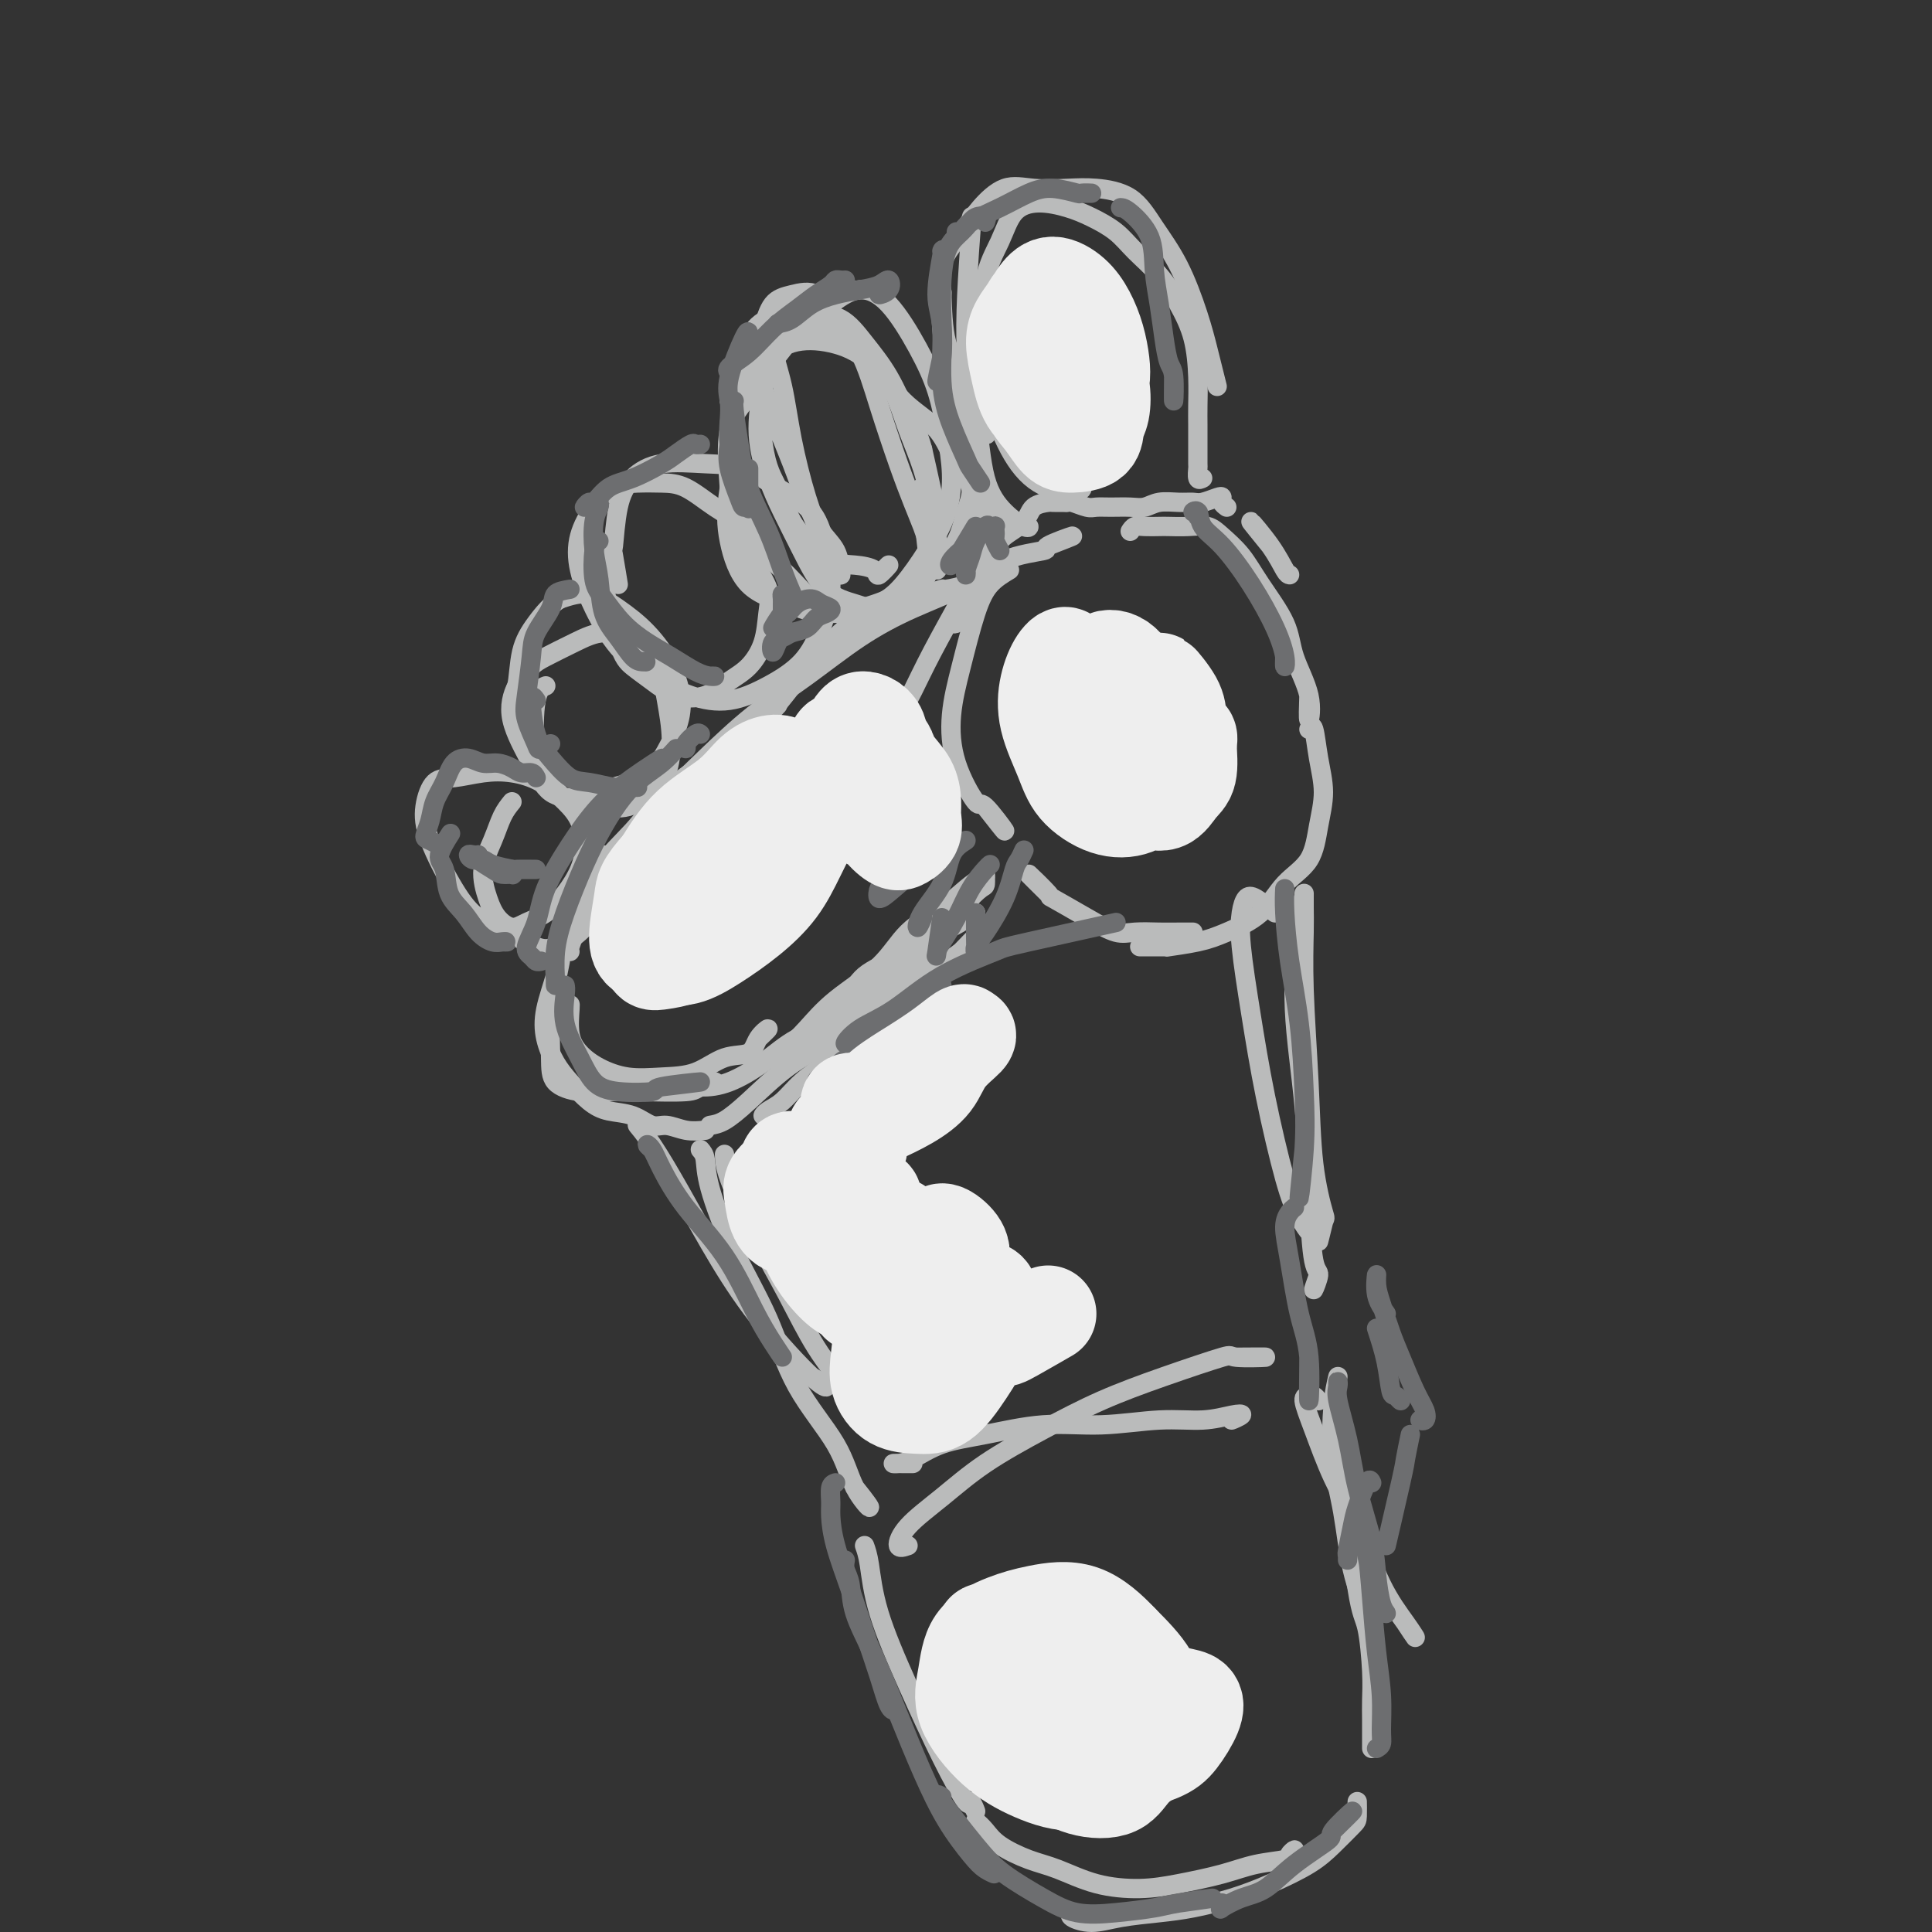 <svg viewBox='0 0 400 400' version='1.1' xmlns='http://www.w3.org/2000/svg' xmlns:xlink='http://www.w3.org/1999/xlink'><rect x="0" y="0" width="400" height="400" fill="#333333" stroke="none"/><g fill='none' stroke='rgb(186,187,187)' stroke-width='4' stroke-linecap='round' stroke-linejoin='round'><path d='M118,197c-0.103,-0.145 -0.206,-0.290 0,-1c0.206,-0.710 0.720,-1.984 1,-3c0.280,-1.016 0.327,-1.775 1,-4c0.673,-2.225 1.974,-5.917 4,-9c2.026,-3.083 4.777,-5.557 7,-8c2.223,-2.443 3.919,-4.853 6,-7c2.081,-2.147 4.547,-4.029 6,-5c1.453,-0.971 1.891,-1.031 3,-2c1.109,-0.969 2.888,-2.848 3,-3c0.112,-0.152 -1.444,1.424 -3,3'/><path d='M121,189c-0.346,0.096 -0.693,0.191 -1,0c-0.307,-0.191 -0.575,-0.669 0,-2c0.575,-1.331 1.993,-3.515 4,-6c2.007,-2.485 4.601,-5.270 7,-8c2.399,-2.730 4.601,-5.404 7,-8c2.399,-2.596 4.993,-5.113 8,-8c3.007,-2.887 6.427,-6.143 10,-9c3.573,-2.857 7.297,-5.315 11,-8c3.703,-2.685 7.383,-5.599 11,-8c3.617,-2.401 7.170,-4.291 11,-6c3.830,-1.709 7.938,-3.237 11,-5c3.062,-1.763 5.077,-3.760 8,-5c2.923,-1.240 6.752,-1.724 8,-2c1.248,-0.276 -0.087,-0.343 1,-1c1.087,-0.657 4.596,-1.902 5,-2c0.404,-0.098 -2.298,0.951 -5,2'/><path d='M234,110c0.278,-0.422 0.555,-0.845 1,-1c0.445,-0.155 1.057,-0.043 2,0c0.943,0.043 2.219,0.016 3,0c0.781,-0.016 1.069,-0.022 2,0c0.931,0.022 2.505,0.071 4,0c1.495,-0.071 2.912,-0.261 4,0c1.088,0.261 1.847,0.972 3,2c1.153,1.028 2.698,2.373 4,4c1.302,1.627 2.359,3.537 4,6c1.641,2.463 3.865,5.481 5,8c1.135,2.519 1.180,4.541 2,7c0.820,2.459 2.413,5.354 3,8c0.587,2.646 0.168,5.042 0,5c-0.168,-0.042 -0.084,-2.521 0,-5'/><path d='M271,151c0.346,-0.511 0.692,-1.022 1,0c0.308,1.022 0.579,3.576 1,6c0.421,2.424 0.993,4.717 1,7c0.007,2.283 -0.552,4.555 -1,7c-0.448,2.445 -0.784,5.064 -2,7c-1.216,1.936 -3.312,3.188 -5,5c-1.688,1.812 -2.968,4.184 -5,6c-2.032,1.816 -4.815,3.075 -7,4c-2.185,0.925 -3.770,1.516 -6,2c-2.230,0.484 -5.103,0.862 -6,1c-0.897,0.138 0.182,0.037 -1,0c-1.182,-0.037 -4.623,-0.011 -5,0c-0.377,0.011 2.312,0.005 5,0'/><path d='M247,193c-0.943,-0.004 -1.886,-0.008 -3,0c-1.114,0.008 -2.398,0.029 -4,0c-1.602,-0.029 -3.521,-0.108 -5,0c-1.479,0.108 -2.519,0.404 -4,0c-1.481,-0.404 -3.402,-1.506 -6,-3c-2.598,-1.494 -5.872,-3.380 -7,-4c-1.128,-0.620 -0.112,0.025 -1,-1c-0.888,-1.025 -3.682,-3.722 -4,-4c-0.318,-0.278 1.841,1.861 4,4'/><path d='M209,118c-1.426,0.858 -2.851,1.716 -4,3c-1.149,1.284 -2.020,2.994 -3,6c-0.980,3.006 -2.067,7.307 -3,11c-0.933,3.693 -1.710,6.777 -2,10c-0.290,3.223 -0.091,6.585 1,10c1.091,3.415 3.076,6.885 4,8c0.924,1.115 0.787,-0.123 2,1c1.213,1.123 3.775,4.607 4,5c0.225,0.393 -1.888,-2.303 -4,-5'/><path d='M118,208c0.038,-0.042 0.076,-0.085 0,1c-0.076,1.085 -0.266,3.296 0,5c0.266,1.704 0.989,2.901 2,4c1.011,1.099 2.309,2.102 4,3c1.691,0.898 3.773,1.693 6,2c2.227,0.307 4.598,0.126 7,0c2.402,-0.126 4.835,-0.197 7,-1c2.165,-0.803 4.064,-2.340 6,-3c1.936,-0.660 3.911,-0.445 5,-1c1.089,-0.555 1.293,-1.880 2,-3c0.707,-1.120 1.916,-2.034 2,-2c0.084,0.034 -0.958,1.017 -2,2'/><path d='M142,223c-0.739,0.302 -1.478,0.604 -1,1c0.478,0.396 2.174,0.885 4,1c1.826,0.115 3.782,-0.143 6,-1c2.218,-0.857 4.698,-2.314 7,-4c2.302,-1.686 4.424,-3.602 7,-5c2.576,-1.398 5.604,-2.279 8,-4c2.396,-1.721 4.159,-4.284 6,-6c1.841,-1.716 3.761,-2.587 5,-4c1.239,-1.413 1.796,-3.368 2,-4c0.204,-0.632 0.055,0.061 0,0c-0.055,-0.061 -0.016,-0.874 0,-1c0.016,-0.126 0.008,0.437 0,1'/><path d='M163,218c-0.446,0.029 -0.893,0.058 -1,0c-0.107,-0.058 0.124,-0.202 1,-1c0.876,-0.798 2.397,-2.250 4,-4c1.603,-1.750 3.289,-3.799 6,-6c2.711,-2.201 6.446,-4.556 9,-7c2.554,-2.444 3.928,-4.979 6,-7c2.072,-2.021 4.842,-3.528 7,-5c2.158,-1.472 3.703,-2.909 5,-4c1.297,-1.091 2.346,-1.836 3,-2c0.654,-0.164 0.911,0.252 1,0c0.089,-0.252 0.008,-1.172 0,-1c-0.008,0.172 0.056,1.437 0,2c-0.056,0.563 -0.232,0.424 -1,1c-0.768,0.576 -2.127,1.867 -3,3c-0.873,1.133 -1.259,2.108 -2,3c-0.741,0.892 -1.835,1.700 -3,3c-1.165,1.300 -2.400,3.092 -4,5c-1.600,1.908 -3.565,3.930 -5,6c-1.435,2.070 -2.341,4.186 -4,6c-1.659,1.814 -4.073,3.326 -6,5c-1.927,1.674 -3.368,3.511 -5,5c-1.632,1.489 -3.454,2.631 -5,4c-1.546,1.369 -2.817,2.965 -4,4c-1.183,1.035 -2.280,1.509 -3,2c-0.720,0.491 -1.063,0.997 -1,1c0.063,0.003 0.531,-0.499 1,-1'/><path d='M146,234c-1.305,0.128 -2.610,0.256 -4,0c-1.390,-0.256 -2.864,-0.896 -4,-1c-1.136,-0.104 -1.935,0.328 -3,0c-1.065,-0.328 -2.396,-1.416 -4,-2c-1.604,-0.584 -3.480,-0.665 -5,-1c-1.520,-0.335 -2.682,-0.926 -4,-2c-1.318,-1.074 -2.791,-2.632 -4,-4c-1.209,-1.368 -2.153,-2.545 -3,-4c-0.847,-1.455 -1.595,-3.189 -2,-5c-0.405,-1.811 -0.465,-3.698 0,-6c0.465,-2.302 1.454,-5.019 2,-7c0.546,-1.981 0.647,-3.226 1,-4c0.353,-0.774 0.958,-1.078 1,-1c0.042,0.078 -0.479,0.539 -1,1'/><path d='M116,199c-0.309,1.527 -0.619,3.054 -1,5c-0.381,1.946 -0.834,4.311 -1,7c-0.166,2.689 -0.044,5.701 0,8c0.044,2.299 0.012,3.885 1,5c0.988,1.115 2.997,1.760 5,2c2.003,0.240 4.000,0.074 6,0c2.000,-0.074 4.003,-0.056 7,0c2.997,0.056 6.989,0.149 9,0c2.011,-0.149 2.041,-0.540 3,-1c0.959,-0.460 2.845,-0.989 3,-1c0.155,-0.011 -1.423,0.494 -3,1'/><path d='M147,233c0.889,-0.148 1.778,-0.297 3,-1c1.222,-0.703 2.778,-1.961 5,-4c2.222,-2.039 5.112,-4.859 8,-7c2.888,-2.141 5.775,-3.603 9,-6c3.225,-2.397 6.790,-5.731 10,-8c3.210,-2.269 6.067,-3.474 9,-5c2.933,-1.526 5.944,-3.372 8,-5c2.056,-1.628 3.159,-3.036 3,-3c-0.159,0.036 -1.579,1.518 -3,3'/><path d='M176,208c-0.485,-0.409 -0.970,-0.818 -1,-1c-0.030,-0.182 0.396,-0.136 1,-1c0.604,-0.864 1.385,-2.637 3,-4c1.615,-1.363 4.063,-2.315 7,-4c2.938,-1.685 6.365,-4.101 8,-5c1.635,-0.899 1.479,-0.280 3,-1c1.521,-0.720 4.720,-2.777 5,-3c0.280,-0.223 -2.360,1.389 -5,3'/><path d='M254,105c-0.432,-0.318 -0.863,-0.635 -1,-1c-0.137,-0.365 0.022,-0.777 0,-1c-0.022,-0.223 -0.225,-0.257 -1,0c-0.775,0.257 -2.122,0.805 -3,1c-0.878,0.195 -1.287,0.038 -2,0c-0.713,-0.038 -1.730,0.042 -3,0c-1.270,-0.042 -2.791,-0.208 -4,0c-1.209,0.208 -2.104,0.789 -3,1c-0.896,0.211 -1.791,0.053 -3,0c-1.209,-0.053 -2.730,-0.000 -4,0c-1.270,0.000 -2.290,-0.053 -3,0c-0.710,0.053 -1.112,0.210 -2,0c-0.888,-0.210 -2.263,-0.789 -3,-1c-0.737,-0.211 -0.835,-0.055 -1,0c-0.165,0.055 -0.398,0.010 -1,0c-0.602,-0.010 -1.572,0.017 -2,0c-0.428,-0.017 -0.313,-0.078 -1,0c-0.687,0.078 -2.175,0.294 -3,1c-0.825,0.706 -0.988,1.903 -2,3c-1.012,1.097 -2.872,2.096 -4,3c-1.128,0.904 -1.524,1.713 -2,3c-0.476,1.287 -1.031,3.052 -2,4c-0.969,0.948 -2.352,1.081 -3,2c-0.648,0.919 -0.562,2.625 -1,4c-0.438,1.375 -1.399,2.418 -2,3c-0.601,0.582 -0.840,0.701 -1,1c-0.160,0.299 -0.239,0.776 0,1c0.239,0.224 0.796,0.194 1,0c0.204,-0.194 0.055,-0.552 0,-1c-0.055,-0.448 -0.016,-0.985 0,-1c0.016,-0.015 0.008,0.493 0,1'/><path d='M202,118c0.354,0.232 0.707,0.465 1,0c0.293,-0.465 0.525,-1.627 1,-3c0.475,-1.373 1.194,-2.958 2,-4c0.806,-1.042 1.700,-1.540 2,-2c0.300,-0.460 0.008,-0.880 0,-1c-0.008,-0.120 0.270,0.061 0,1c-0.270,0.939 -1.087,2.635 -2,4c-0.913,1.365 -1.923,2.400 -3,4c-1.077,1.600 -2.222,3.764 -4,7c-1.778,3.236 -4.189,7.544 -6,11c-1.811,3.456 -3.021,6.060 -4,8c-0.979,1.940 -1.725,3.215 -2,4c-0.275,0.785 -0.079,1.082 0,1c0.079,-0.082 0.039,-0.541 0,-1'/><path d='M200,120c0.442,0.302 0.884,0.605 0,1c-0.884,0.395 -3.095,0.883 -4,1c-0.905,0.117 -0.505,-0.136 -1,0c-0.495,0.136 -1.884,0.660 -3,1c-1.116,0.340 -1.960,0.494 -3,1c-1.040,0.506 -2.275,1.362 -3,2c-0.725,0.638 -0.940,1.057 -1,1c-0.060,-0.057 0.036,-0.589 0,-1c-0.036,-0.411 -0.204,-0.699 0,-1c0.204,-0.301 0.780,-0.614 1,-1c0.220,-0.386 0.083,-0.843 0,-1c-0.083,-0.157 -0.111,-0.012 0,0c0.111,0.012 0.362,-0.109 0,0c-0.362,0.109 -1.338,0.446 -2,1c-0.662,0.554 -1.011,1.324 -2,2c-0.989,0.676 -2.618,1.257 -4,2c-1.382,0.743 -2.518,1.649 -4,3c-1.482,1.351 -3.309,3.146 -5,5c-1.691,1.854 -3.247,3.765 -5,6c-1.753,2.235 -3.703,4.794 -6,7c-2.297,2.206 -4.942,4.059 -5,4c-0.058,-0.059 2.471,-2.029 5,-4'/><path d='M161,146c-0.833,0.886 -1.665,1.771 -3,3c-1.335,1.229 -3.172,2.800 -5,5c-1.828,2.200 -3.647,5.029 -6,8c-2.353,2.971 -5.239,6.085 -8,10c-2.761,3.915 -5.397,8.631 -7,11c-1.603,2.369 -2.172,2.391 -2,2c0.172,-0.391 1.086,-1.196 2,-2'/><path d='M150,239c0.032,1.189 0.063,2.377 1,5c0.937,2.623 2.778,6.680 5,11c2.222,4.320 4.825,8.904 7,13c2.175,4.096 3.923,7.705 6,11c2.077,3.295 4.485,6.275 6,8c1.515,1.725 2.139,2.195 3,3c0.861,0.805 1.960,1.944 2,2c0.040,0.056 -0.980,-0.972 -2,-2'/><path d='M145,238c0.413,0.471 0.826,0.942 1,2c0.174,1.058 0.108,2.702 1,6c0.892,3.298 2.740,8.250 5,13c2.260,4.750 4.932,9.299 7,14c2.068,4.701 3.532,9.553 6,14c2.468,4.447 5.940,8.487 8,12c2.060,3.513 2.707,6.498 4,9c1.293,2.502 3.233,4.520 3,4c-0.233,-0.520 -2.638,-3.577 -3,-4c-0.362,-0.423 1.319,1.789 3,4'/><path d='M133,234c-0.631,-0.664 -1.262,-1.328 -1,-1c0.262,0.328 1.417,1.646 3,4c1.583,2.354 3.593,5.742 6,10c2.407,4.258 5.211,9.384 8,14c2.789,4.616 5.562,8.722 9,13c3.438,4.278 7.541,8.729 10,11c2.459,2.271 3.274,2.363 3,2c-0.274,-0.363 -1.637,-1.182 -3,-2'/><path d='M264,189c-1.491,-1.211 -2.983,-2.422 -4,-3c-1.017,-0.578 -1.561,-0.524 -2,0c-0.439,0.524 -0.774,1.517 -1,3c-0.226,1.483 -0.343,3.456 0,7c0.343,3.544 1.144,8.658 2,14c0.856,5.342 1.765,10.912 3,17c1.235,6.088 2.795,12.694 4,17c1.205,4.306 2.055,6.313 3,8c0.945,1.687 1.984,3.053 2,3c0.016,-0.053 -0.992,-1.527 -2,-3'/><path d='M266,187c-0.241,-1.002 -0.482,-2.004 0,-1c0.482,1.004 1.687,4.014 2,8c0.313,3.986 -0.265,8.949 0,15c0.265,6.051 1.373,13.190 2,20c0.627,6.810 0.773,13.292 1,19c0.227,5.708 0.535,10.643 1,13c0.465,2.357 1.087,2.134 1,3c-0.087,0.866 -0.882,2.819 -1,3c-0.118,0.181 0.441,-1.409 1,-3'/><path d='M270,190c-0.001,-1.510 -0.001,-3.019 0,-4c0.001,-0.981 0.004,-1.432 0,-1c-0.004,0.432 -0.013,1.749 0,3c0.013,1.251 0.049,2.438 0,5c-0.049,2.562 -0.184,6.500 0,12c0.184,5.500 0.686,12.563 1,19c0.314,6.437 0.441,12.247 1,17c0.559,4.753 1.552,8.449 2,10c0.448,1.551 0.351,0.956 0,2c-0.351,1.044 -0.958,3.727 -1,4c-0.042,0.273 0.479,-1.863 1,-4'/><path d='M189,303c-0.604,0.002 -1.207,0.005 -2,0c-0.793,-0.005 -1.775,-0.017 -2,0c-0.225,0.017 0.308,0.063 1,0c0.692,-0.063 1.544,-0.236 3,-1c1.456,-0.764 3.516,-2.118 6,-3c2.484,-0.882 5.390,-1.293 9,-2c3.610,-0.707 7.922,-1.709 12,-2c4.078,-0.291 7.922,0.131 12,0c4.078,-0.131 8.390,-0.815 12,-1c3.610,-0.185 6.517,0.130 9,0c2.483,-0.130 4.542,-0.705 6,-1c1.458,-0.295 2.316,-0.310 2,0c-0.316,0.310 -1.804,0.946 -2,1c-0.196,0.054 0.902,-0.473 2,-1'/><path d='M188,320c-0.912,0.315 -1.824,0.631 -2,0c-0.176,-0.631 0.383,-2.208 2,-4c1.617,-1.792 4.291,-3.798 7,-6c2.709,-2.202 5.452,-4.601 9,-7c3.548,-2.399 7.900,-4.797 12,-7c4.100,-2.203 7.948,-4.212 12,-6c4.052,-1.788 8.307,-3.355 13,-5c4.693,-1.645 9.825,-3.369 12,-4c2.175,-0.631 1.393,-0.170 3,0c1.607,0.170 5.602,0.049 6,0c0.398,-0.049 -2.801,-0.024 -6,0'/><path d='M273,290c-0.350,-0.424 -0.699,-0.847 -1,-1c-0.301,-0.153 -0.553,-0.035 -1,0c-0.447,0.035 -1.090,-0.013 -1,1c0.090,1.013 0.912,3.085 2,6c1.088,2.915 2.440,6.671 4,10c1.560,3.329 3.327,6.229 5,10c1.673,3.771 3.253,8.413 5,12c1.747,3.587 3.663,6.120 5,8c1.337,1.880 2.096,3.109 2,3c-0.096,-0.109 -1.048,-1.554 -2,-3'/><path d='M277,285c-0.372,1.544 -0.745,3.089 -1,6c-0.255,2.911 -0.394,7.190 0,11c0.394,3.810 1.320,7.152 2,11c0.680,3.848 1.115,8.203 2,12c0.885,3.797 2.221,7.037 3,10c0.779,2.963 1.003,5.650 1,7c-0.003,1.350 -0.232,1.363 0,2c0.232,0.637 0.923,1.896 1,2c0.077,0.104 -0.462,-0.948 -1,-2'/><path d='M179,320c0.332,0.911 0.664,1.823 1,4c0.336,2.177 0.677,5.621 2,10c1.323,4.379 3.627,9.694 6,15c2.373,5.306 4.815,10.604 7,15c2.185,4.396 4.111,7.890 5,9c0.889,1.110 0.739,-0.163 1,0c0.261,0.163 0.932,1.761 1,2c0.068,0.239 -0.466,-0.880 -1,-2'/><path d='M202,377c0.652,0.586 1.304,1.172 2,2c0.696,0.828 1.436,1.897 3,3c1.564,1.103 3.951,2.241 6,3c2.049,0.759 3.761,1.140 6,2c2.239,0.860 5.005,2.199 8,3c2.995,0.801 6.218,1.063 9,1c2.782,-0.063 5.122,-0.450 8,-1c2.878,-0.550 6.292,-1.262 9,-2c2.708,-0.738 4.709,-1.502 7,-2c2.291,-0.498 4.872,-0.732 6,-1c1.128,-0.268 0.804,-0.572 1,-1c0.196,-0.428 0.913,-0.979 1,-1c0.087,-0.021 -0.457,0.490 -1,1'/><path d='M222,396c-0.324,0.286 -0.649,0.572 0,1c0.649,0.428 2.271,0.999 4,1c1.729,0.001 3.565,-0.568 6,-1c2.435,-0.432 5.470,-0.727 8,-1c2.530,-0.273 4.556,-0.526 7,-1c2.444,-0.474 5.306,-1.171 8,-2c2.694,-0.829 5.219,-1.792 8,-3c2.781,-1.208 5.817,-2.663 8,-4c2.183,-1.337 3.513,-2.557 5,-4c1.487,-1.443 3.130,-3.108 4,-4c0.870,-0.892 0.965,-1.009 1,-2c0.035,-0.991 0.010,-2.854 0,-3c-0.010,-0.146 -0.005,1.427 0,3'/><path d='M284,362c-0.001,-0.483 -0.003,-0.966 0,-2c0.003,-1.034 0.010,-2.619 0,-4c-0.010,-1.381 -0.036,-2.557 0,-4c0.036,-1.443 0.134,-3.152 0,-6c-0.134,-2.848 -0.500,-6.836 -1,-9c-0.500,-2.164 -1.135,-2.506 -2,-8c-0.865,-5.494 -1.962,-16.141 -2,-17c-0.038,-0.859 0.981,8.071 2,17'/><path d='M267,119c-0.226,-0.036 -0.452,-0.071 -1,-1c-0.548,-0.929 -1.417,-2.750 -3,-5c-1.583,-2.250 -3.881,-4.929 -4,-5c-0.119,-0.071 1.940,2.464 4,5'/><path d='M204,106c-0.024,-0.135 -0.048,-0.270 0,0c0.048,0.270 0.169,0.945 0,1c-0.169,0.055 -0.629,-0.511 -1,-1c-0.371,-0.489 -0.653,-0.900 -1,-2c-0.347,-1.100 -0.758,-2.888 -1,-5c-0.242,-2.112 -0.313,-4.548 -1,-8c-0.687,-3.452 -1.988,-7.920 -3,-12c-1.012,-4.080 -1.735,-7.773 -2,-11c-0.265,-3.227 -0.071,-5.989 0,-7c0.071,-1.011 0.019,-0.272 0,0c-0.019,0.272 -0.005,0.078 0,0c0.005,-0.078 0.003,-0.039 0,0'/><path d='M204,90c0.339,0.001 0.678,0.002 0,-2c-0.678,-2.002 -2.373,-6.009 -4,-9c-1.627,-2.991 -3.187,-4.968 -4,-8c-0.813,-3.032 -0.880,-7.121 -1,-10c-0.120,-2.879 -0.295,-4.548 0,-6c0.295,-1.452 1.059,-2.687 2,-4c0.941,-1.313 2.060,-2.706 3,-4c0.940,-1.294 1.701,-2.491 3,-4c1.299,-1.509 3.137,-3.329 5,-4c1.863,-0.671 3.750,-0.191 6,0c2.250,0.191 4.863,0.094 7,0c2.137,-0.094 3.797,-0.183 6,0c2.203,0.183 4.947,0.640 7,2c2.053,1.360 3.414,3.625 5,6c1.586,2.375 3.396,4.861 5,8c1.604,3.139 3.002,6.932 4,10c0.998,3.068 1.598,5.410 2,7c0.402,1.590 0.608,2.428 1,4c0.392,1.572 0.969,3.878 1,4c0.031,0.122 -0.485,-1.939 -1,-4'/><path d='M249,99c-0.423,0.222 -0.845,0.443 -1,0c-0.155,-0.443 -0.042,-1.551 0,-2c0.042,-0.449 0.012,-0.238 0,-1c-0.012,-0.762 -0.005,-2.498 0,-4c0.005,-1.502 0.007,-2.770 0,-4c-0.007,-1.230 -0.023,-2.421 0,-4c0.023,-1.579 0.085,-3.545 0,-6c-0.085,-2.455 -0.317,-5.399 -1,-8c-0.683,-2.601 -1.816,-4.861 -3,-7c-1.184,-2.139 -2.418,-4.159 -4,-6c-1.582,-1.841 -3.510,-3.503 -5,-5c-1.490,-1.497 -2.542,-2.829 -4,-4c-1.458,-1.171 -3.324,-2.181 -5,-3c-1.676,-0.819 -3.164,-1.446 -5,-2c-1.836,-0.554 -4.019,-1.034 -6,-1c-1.981,0.034 -3.759,0.584 -5,2c-1.241,1.416 -1.943,3.699 -3,6c-1.057,2.301 -2.467,4.619 -3,8c-0.533,3.381 -0.189,7.825 0,12c0.189,4.175 0.224,8.081 1,12c0.776,3.919 2.294,7.851 4,11c1.706,3.149 3.602,5.514 6,7c2.398,1.486 5.300,2.092 7,2c1.700,-0.092 2.200,-0.884 2,-1c-0.200,-0.116 -1.100,0.442 -2,1'/><path d='M201,46c0.164,-1.253 0.328,-2.506 0,2c-0.328,4.506 -1.150,14.770 -1,22c0.150,7.230 1.270,11.426 2,16c0.730,4.574 1.068,9.527 2,13c0.932,3.473 2.456,5.467 4,7c1.544,1.533 3.108,2.605 4,3c0.892,0.395 1.112,0.113 1,0c-0.112,-0.113 -0.556,-0.056 -1,0'/><path d='M160,66c0.050,0.032 0.099,0.064 0,1c-0.099,0.936 -0.347,2.776 0,5c0.347,2.224 1.289,4.831 2,8c0.711,3.169 1.193,6.901 2,11c0.807,4.099 1.940,8.564 3,12c1.060,3.436 2.047,5.841 3,8c0.953,2.159 1.872,4.072 3,5c1.128,0.928 2.465,0.870 4,1c1.535,0.130 3.267,0.447 4,1c0.733,0.553 0.467,1.341 1,1c0.533,-0.341 1.867,-1.812 2,-2c0.133,-0.188 -0.933,0.906 -2,2'/><path d='M158,73c-0.462,-1.391 -0.924,-2.782 -1,1c-0.076,3.782 0.234,12.737 1,18c0.766,5.263 1.987,6.835 3,9c1.013,2.165 1.816,4.924 3,7c1.184,2.076 2.748,3.470 4,5c1.252,1.530 2.190,3.196 3,4c0.810,0.804 1.490,0.744 2,1c0.510,0.256 0.849,0.826 1,1c0.151,0.174 0.113,-0.049 0,-1c-0.113,-0.951 -0.301,-2.631 -1,-4c-0.699,-1.369 -1.907,-2.427 -3,-4c-1.093,-1.573 -2.069,-3.659 -3,-6c-0.931,-2.341 -1.816,-4.935 -3,-8c-1.184,-3.065 -2.666,-6.600 -4,-10c-1.334,-3.400 -2.518,-6.665 -3,-9c-0.482,-2.335 -0.260,-3.740 0,-5c0.260,-1.260 0.560,-2.376 1,-4c0.440,-1.624 1.020,-3.755 2,-5c0.980,-1.245 2.362,-1.602 4,-2c1.638,-0.398 3.534,-0.836 5,0c1.466,0.836 2.504,2.946 4,5c1.496,2.054 3.451,4.052 5,7c1.549,2.948 2.691,6.847 4,11c1.309,4.153 2.785,8.561 4,12c1.215,3.439 2.168,5.908 3,8c0.832,2.092 1.543,3.806 2,5c0.457,1.194 0.658,1.866 1,3c0.342,1.134 0.823,2.728 1,3c0.177,0.272 0.051,-0.780 0,-1c-0.051,-0.220 -0.025,0.390 0,1'/><path d='M191,101c-0.091,-0.320 -0.182,-0.639 0,2c0.182,2.639 0.638,8.238 1,11c0.362,2.762 0.631,2.689 1,3c0.369,0.311 0.840,1.005 1,1c0.160,-0.005 0.009,-0.711 0,-2c-0.009,-1.289 0.122,-3.162 0,-5c-0.122,-1.838 -0.499,-3.642 -1,-6c-0.501,-2.358 -1.126,-5.268 -2,-8c-0.874,-2.732 -1.996,-5.284 -3,-8c-1.004,-2.716 -1.888,-5.597 -3,-8c-1.112,-2.403 -2.451,-4.327 -4,-6c-1.549,-1.673 -3.307,-3.094 -5,-4c-1.693,-0.906 -3.321,-1.296 -5,-2c-1.679,-0.704 -3.408,-1.721 -5,-2c-1.592,-0.279 -3.048,0.181 -4,1c-0.952,0.819 -1.399,1.998 -2,4c-0.601,2.002 -1.355,4.829 -2,8c-0.645,3.171 -1.182,6.688 -1,10c0.182,3.312 1.083,6.421 2,9c0.917,2.579 1.850,4.630 3,7c1.150,2.370 2.516,5.060 4,8c1.484,2.940 3.087,6.130 5,8c1.913,1.870 4.137,2.420 6,3c1.863,0.580 3.365,1.189 5,1c1.635,-0.189 3.403,-1.176 5,-2c1.597,-0.824 3.025,-1.483 4,-3c0.975,-1.517 1.499,-3.891 2,-6c0.501,-2.109 0.981,-3.952 1,-6c0.019,-2.048 -0.423,-4.299 -1,-7c-0.577,-2.701 -1.288,-5.850 -2,-9'/><path d='M191,93c-0.966,-3.668 -1.881,-4.839 -3,-7c-1.119,-2.161 -2.441,-5.312 -4,-8c-1.559,-2.688 -3.354,-4.915 -5,-7c-1.646,-2.085 -3.143,-4.029 -5,-5c-1.857,-0.971 -4.073,-0.967 -6,-1c-1.927,-0.033 -3.565,-0.101 -5,0c-1.435,0.101 -2.668,0.372 -4,1c-1.332,0.628 -2.762,1.613 -4,4c-1.238,2.387 -2.283,6.176 -3,10c-0.717,3.824 -1.106,7.682 -1,12c0.106,4.318 0.707,9.095 2,13c1.293,3.905 3.279,6.936 5,9c1.721,2.064 3.176,3.160 5,5c1.824,1.840 4.017,4.424 6,6c1.983,1.576 3.757,2.143 6,2c2.243,-0.143 4.956,-0.997 7,-2c2.044,-1.003 3.421,-2.155 5,-4c1.579,-1.845 3.361,-4.384 5,-7c1.639,-2.616 3.137,-5.308 4,-8c0.863,-2.692 1.093,-5.385 1,-8c-0.093,-2.615 -0.509,-5.151 -1,-8c-0.491,-2.849 -1.059,-6.011 -2,-9c-0.941,-2.989 -2.257,-5.806 -4,-9c-1.743,-3.194 -3.914,-6.766 -6,-9c-2.086,-2.234 -4.087,-3.131 -6,-3c-1.913,0.131 -3.739,1.288 -6,3c-2.261,1.712 -4.957,3.978 -7,6c-2.043,2.022 -3.434,3.800 -5,6c-1.566,2.200 -3.306,4.823 -5,7c-1.694,2.177 -3.341,3.908 -4,7c-0.659,3.092 -0.329,7.546 0,12'/><path d='M151,101c-0.755,4.940 -0.641,7.791 0,11c0.641,3.209 1.810,6.775 4,9c2.190,2.225 5.400,3.108 8,4c2.600,0.892 4.591,1.794 7,2c2.409,0.206 5.236,-0.285 8,-1c2.764,-0.715 5.465,-1.653 8,-3c2.535,-1.347 4.905,-3.102 7,-5c2.095,-1.898 3.915,-3.939 5,-6c1.085,-2.061 1.436,-4.144 2,-6c0.564,-1.856 1.340,-3.487 1,-5c-0.340,-1.513 -1.795,-2.910 -3,-5c-1.205,-2.090 -2.158,-4.874 -4,-7c-1.842,-2.126 -4.572,-3.592 -7,-6c-2.428,-2.408 -4.554,-5.756 -7,-8c-2.446,-2.244 -5.211,-3.383 -8,-4c-2.789,-0.617 -5.603,-0.712 -8,0c-2.397,0.712 -4.376,2.230 -7,5c-2.624,2.770 -5.893,6.791 -6,7c-0.107,0.209 2.946,-3.396 6,-7'/><path d='M125,118c-0.273,0.042 -0.546,0.085 0,3c0.546,2.915 1.912,8.703 3,12c1.088,3.297 1.897,4.104 3,5c1.103,0.896 2.500,1.883 4,3c1.500,1.117 3.102,2.366 5,3c1.898,0.634 4.091,0.652 6,0c1.909,-0.652 3.533,-1.975 5,-3c1.467,-1.025 2.776,-1.751 4,-3c1.224,-1.249 2.363,-3.020 3,-5c0.637,-1.980 0.774,-4.170 1,-6c0.226,-1.830 0.543,-3.299 0,-5c-0.543,-1.701 -1.946,-3.633 -3,-6c-1.054,-2.367 -1.757,-5.171 -3,-7c-1.243,-1.829 -3.024,-2.685 -5,-4c-1.976,-1.315 -4.146,-3.088 -6,-4c-1.854,-0.912 -3.394,-0.963 -5,-1c-1.606,-0.037 -3.280,-0.060 -5,0c-1.720,0.060 -3.486,0.204 -5,1c-1.514,0.796 -2.774,2.245 -4,4c-1.226,1.755 -2.417,3.816 -3,6c-0.583,2.184 -0.557,4.490 0,7c0.557,2.510 1.644,5.225 3,8c1.356,2.775 2.983,5.612 5,8c2.017,2.388 4.426,4.329 7,6c2.574,1.671 5.312,3.073 8,4c2.688,0.927 5.327,1.381 8,1c2.673,-0.381 5.379,-1.597 8,-3c2.621,-1.403 5.156,-2.995 7,-5c1.844,-2.005 2.996,-4.424 4,-7c1.004,-2.576 1.858,-5.307 2,-8c0.142,-2.693 -0.429,-5.346 -1,-8'/><path d='M171,114c-0.497,-2.807 -1.240,-5.826 -3,-8c-1.760,-2.174 -4.536,-3.503 -7,-5c-2.464,-1.497 -4.614,-3.161 -7,-4c-2.386,-0.839 -5.007,-0.854 -8,-1c-2.993,-0.146 -6.358,-0.425 -9,0c-2.642,0.425 -4.560,1.552 -6,3c-1.440,1.448 -2.402,3.217 -3,6c-0.598,2.783 -0.830,6.581 -1,8c-0.170,1.419 -0.276,0.459 0,2c0.276,1.541 0.936,5.583 1,6c0.064,0.417 -0.468,-2.792 -1,-6'/><path d='M113,142c-0.777,0.317 -1.553,0.634 -2,3c-0.447,2.366 -0.564,6.780 0,10c0.564,3.220 1.810,5.246 3,7c1.190,1.754 2.325,3.234 4,4c1.675,0.766 3.889,0.816 6,1c2.111,0.184 4.118,0.502 6,0c1.882,-0.502 3.639,-1.823 5,-3c1.361,-1.177 2.326,-2.209 3,-4c0.674,-1.791 1.056,-4.341 1,-7c-0.056,-2.659 -0.550,-5.425 -1,-8c-0.450,-2.575 -0.855,-4.957 -2,-7c-1.145,-2.043 -3.030,-3.748 -5,-5c-1.970,-1.252 -4.026,-2.052 -6,-2c-1.974,0.052 -3.867,0.957 -6,2c-2.133,1.043 -4.507,2.223 -6,3c-1.493,0.777 -2.106,1.150 -3,2c-0.894,0.850 -2.069,2.177 -3,4c-0.931,1.823 -1.619,4.142 -1,7c0.619,2.858 2.546,6.253 4,9c1.454,2.747 2.437,4.845 4,6c1.563,1.155 3.707,1.367 6,1c2.293,-0.367 4.735,-1.313 7,-2c2.265,-0.687 4.355,-1.115 6,-2c1.645,-0.885 2.847,-2.227 4,-4c1.153,-1.773 2.256,-3.975 3,-6c0.744,-2.025 1.127,-3.871 1,-6c-0.127,-2.129 -0.766,-4.540 -2,-7c-1.234,-2.460 -3.063,-4.969 -5,-7c-1.937,-2.031 -3.983,-3.585 -6,-5c-2.017,-1.415 -4.005,-2.690 -6,-3c-1.995,-0.310 -3.998,0.345 -6,1'/><path d='M116,124c-1.889,1.032 -3.613,3.111 -5,5c-1.387,1.889 -2.438,3.586 -3,6c-0.562,2.414 -0.635,5.544 -1,7c-0.365,1.456 -1.021,1.238 0,4c1.021,2.762 3.720,8.503 4,9c0.280,0.497 -1.860,-4.252 -4,-9'/><path d='M106,166c-0.685,0.842 -1.369,1.685 -2,3c-0.631,1.315 -1.207,3.103 -2,5c-0.793,1.897 -1.802,3.903 -2,6c-0.198,2.097 0.414,4.284 1,6c0.586,1.716 1.146,2.960 2,4c0.854,1.040 2.000,1.875 3,2c1.000,0.125 1.852,-0.461 3,-1c1.148,-0.539 2.593,-1.032 4,-2c1.407,-0.968 2.776,-2.411 4,-4c1.224,-1.589 2.304,-3.325 3,-5c0.696,-1.675 1.010,-3.290 1,-5c-0.010,-1.710 -0.342,-3.517 -1,-5c-0.658,-1.483 -1.642,-2.642 -3,-4c-1.358,-1.358 -3.091,-2.914 -5,-4c-1.909,-1.086 -3.993,-1.703 -6,-2c-2.007,-0.297 -3.935,-0.276 -6,0c-2.065,0.276 -4.265,0.806 -6,1c-1.735,0.194 -3.004,0.051 -4,1c-0.996,0.949 -1.717,2.991 -2,5c-0.283,2.009 -0.126,3.985 1,7c1.126,3.015 3.223,7.069 5,10c1.777,2.931 3.234,4.740 5,6c1.766,1.260 3.843,1.971 6,3c2.157,1.029 4.396,2.376 6,3c1.604,0.624 2.573,0.525 4,0c1.427,-0.525 3.310,-1.478 5,-3c1.690,-1.522 3.185,-3.614 4,-6c0.815,-2.386 0.950,-5.065 1,-7c0.050,-1.935 0.014,-3.124 0,-3c-0.014,0.124 -0.007,1.562 0,3'/></g>
<g fill='none' stroke='rgb(109,110,112)' stroke-width='4' stroke-linecap='round' stroke-linejoin='round'><path d='M198,48c0.337,0.157 0.675,0.314 1,0c0.325,-0.314 0.638,-1.100 2,-2c1.362,-0.900 3.774,-1.916 6,-3c2.226,-1.084 4.266,-2.238 6,-3c1.734,-0.762 3.164,-1.132 5,-1c1.836,0.132 4.080,0.767 5,1c0.920,0.233 0.517,0.063 1,0c0.483,-0.063 1.852,-0.018 2,0c0.148,0.018 -0.926,0.009 -2,0'/><path d='M204,46c0.178,-0.374 0.357,-0.748 0,-1c-0.357,-0.252 -1.248,-0.381 -2,0c-0.752,0.381 -1.365,1.271 -2,2c-0.635,0.729 -1.293,1.298 -2,2c-0.707,0.702 -1.462,1.537 -2,3c-0.538,1.463 -0.860,3.552 -1,6c-0.140,2.448 -0.099,5.254 0,8c0.099,2.746 0.258,5.432 0,8c-0.258,2.568 -0.931,5.020 -1,5c-0.069,-0.020 0.465,-2.510 1,-5'/><path d='M195,52c0.146,-0.345 0.293,-0.689 0,1c-0.293,1.689 -1.024,5.413 -1,8c0.024,2.587 0.803,4.038 1,7c0.197,2.962 -0.187,7.434 0,11c0.187,3.566 0.945,6.226 2,9c1.055,2.774 2.406,5.661 3,7c0.594,1.339 0.429,1.130 1,2c0.571,0.870 1.877,2.820 2,3c0.123,0.180 -0.939,-1.410 -2,-3'/><path d='M232,43c0.416,0.024 0.833,0.049 2,1c1.167,0.951 3.086,2.829 4,5c0.914,2.171 0.823,4.636 1,7c0.177,2.364 0.622,4.628 1,7c0.378,2.372 0.690,4.854 1,7c0.310,2.146 0.619,3.957 1,5c0.381,1.043 0.833,1.319 1,3c0.167,1.681 0.048,4.766 0,5c-0.048,0.234 -0.024,-2.383 0,-5'/><path d='M175,58c-0.322,0.019 -0.644,0.038 -1,0c-0.356,-0.038 -0.748,-0.133 -1,0c-0.252,0.133 -0.366,0.493 -1,1c-0.634,0.507 -1.789,1.161 -3,2c-1.211,0.839 -2.478,1.861 -4,3c-1.522,1.139 -3.297,2.394 -5,4c-1.703,1.606 -3.333,3.565 -5,5c-1.667,1.435 -3.372,2.348 -4,3c-0.628,0.652 -0.179,1.043 0,1c0.179,-0.043 0.090,-0.522 0,-1'/><path d='M161,67c0.934,-0.137 1.867,-0.274 3,-1c1.133,-0.726 2.464,-2.042 4,-3c1.536,-0.958 3.275,-1.557 5,-2c1.725,-0.443 3.434,-0.731 5,-1c1.566,-0.269 2.989,-0.520 4,-1c1.011,-0.480 1.611,-1.191 2,-1c0.389,0.191 0.566,1.282 0,2c-0.566,0.718 -1.876,1.062 -2,1c-0.124,-0.062 0.938,-0.531 2,-1'/><path d='M155,69c-0.084,-0.355 -0.167,-0.711 -1,1c-0.833,1.711 -2.415,5.487 -3,8c-0.585,2.513 -0.173,3.762 0,5c0.173,1.238 0.108,2.466 0,4c-0.108,1.534 -0.260,3.375 0,5c0.260,1.625 0.931,3.036 1,3c0.069,-0.036 -0.466,-1.518 -1,-3'/><path d='M152,87c-0.368,1.712 -0.736,3.425 -1,5c-0.264,1.575 -0.425,3.014 0,5c0.425,1.986 1.434,4.521 2,6c0.566,1.479 0.687,1.904 1,2c0.313,0.096 0.816,-0.136 1,0c0.184,0.136 0.049,0.639 0,0c-0.049,-0.639 -0.013,-2.419 0,-3c0.013,-0.581 0.004,0.036 0,-1c-0.004,-1.036 -0.001,-3.725 0,-4c0.001,-0.275 0.001,1.862 0,4'/><path d='M152,83c-0.080,0.267 -0.159,0.534 0,2c0.159,1.466 0.558,4.131 1,7c0.442,2.869 0.928,5.943 2,9c1.072,3.057 2.731,6.098 4,9c1.269,2.902 2.149,5.666 3,8c0.851,2.334 1.672,4.238 2,5c0.328,0.762 0.164,0.381 0,0'/><path d='M145,92c-0.387,0.050 -0.773,0.101 -1,0c-0.227,-0.101 -0.294,-0.352 -1,0c-0.706,0.352 -2.053,1.307 -3,2c-0.947,0.693 -1.496,1.123 -3,2c-1.504,0.877 -3.963,2.201 -6,3c-2.037,0.799 -3.654,1.073 -5,2c-1.346,0.927 -2.423,2.506 -3,3c-0.577,0.494 -0.655,-0.098 -1,0c-0.345,0.098 -0.956,0.885 -1,1c-0.044,0.115 0.478,-0.443 1,-1'/><path d='M124,103c-0.028,0.361 -0.057,0.723 0,1c0.057,0.277 0.199,0.471 0,1c-0.199,0.529 -0.738,1.393 -1,3c-0.262,1.607 -0.246,3.958 0,6c0.246,2.042 0.724,3.777 1,6c0.276,2.223 0.352,4.935 1,7c0.648,2.065 1.870,3.481 3,5c1.130,1.519 2.169,3.139 3,4c0.831,0.861 1.455,0.963 2,1c0.545,0.037 1.013,0.011 1,0c-0.013,-0.011 -0.506,-0.005 -1,0'/><path d='M124,112c-0.386,0.254 -0.772,0.508 -1,2c-0.228,1.492 -0.299,4.223 0,6c0.299,1.777 0.968,2.602 2,4c1.032,1.398 2.426,3.369 4,5c1.574,1.631 3.326,2.920 5,4c1.674,1.080 3.269,1.950 5,3c1.731,1.050 3.598,2.282 5,3c1.402,0.718 2.339,0.924 3,1c0.661,0.076 1.046,0.022 1,0c-0.046,-0.022 -0.523,-0.011 -1,0'/><path d='M118,122c-1.239,0.209 -2.479,0.418 -3,1c-0.521,0.582 -0.324,1.536 -1,3c-0.676,1.464 -2.227,3.439 -3,5c-0.773,1.561 -0.770,2.707 -1,5c-0.230,2.293 -0.694,5.734 -1,8c-0.306,2.266 -0.455,3.356 0,5c0.455,1.644 1.514,3.843 2,5c0.486,1.157 0.400,1.273 1,1c0.600,-0.273 1.886,-0.935 2,-1c0.114,-0.065 -0.943,0.468 -2,1'/><path d='M111,145c-0.471,-0.672 -0.942,-1.344 -1,0c-0.058,1.344 0.299,4.704 1,7c0.701,2.296 1.748,3.529 3,5c1.252,1.471 2.708,3.179 4,4c1.292,0.821 2.418,0.756 4,1c1.582,0.244 3.620,0.797 5,1c1.380,0.203 2.102,0.055 3,0c0.898,-0.055 1.971,-0.016 2,0c0.029,0.016 -0.985,0.008 -2,0'/><path d='M99,177c-0.295,0.227 -0.591,0.454 0,1c0.591,0.546 2.067,1.410 3,2c0.933,0.590 1.322,0.907 2,1c0.678,0.093 1.646,-0.037 2,0c0.354,0.037 0.095,0.241 0,0c-0.095,-0.241 -0.027,-0.926 0,-1c0.027,-0.074 0.014,0.463 0,1'/><path d='M99,177c-0.293,0.032 -0.587,0.064 -1,0c-0.413,-0.064 -0.947,-0.224 -1,0c-0.053,0.224 0.373,0.830 1,1c0.627,0.170 1.454,-0.098 2,0c0.546,0.098 0.812,0.562 2,1c1.188,0.438 3.298,0.849 4,1c0.702,0.151 -0.003,0.041 1,0c1.003,-0.041 3.715,-0.012 4,0c0.285,0.012 -1.858,0.006 -4,0'/><path d='M111,161c-0.238,-0.444 -0.475,-0.889 -1,-1c-0.525,-0.111 -1.337,0.110 -2,0c-0.663,-0.110 -1.179,-0.551 -2,-1c-0.821,-0.449 -1.949,-0.907 -3,-1c-1.051,-0.093 -2.026,0.179 -3,0c-0.974,-0.179 -1.948,-0.810 -3,-1c-1.052,-0.190 -2.181,0.061 -3,1c-0.819,0.939 -1.328,2.566 -2,4c-0.672,1.434 -1.506,2.676 -2,4c-0.494,1.324 -0.649,2.730 -1,4c-0.351,1.270 -0.898,2.402 -1,3c-0.102,0.598 0.242,0.661 1,1c0.758,0.339 1.931,0.954 2,1c0.069,0.046 -0.965,-0.477 -2,-1'/><path d='M93,173c0.254,-0.396 0.508,-0.792 0,0c-0.508,0.792 -1.777,2.771 -2,4c-0.223,1.229 0.601,1.706 1,3c0.399,1.294 0.372,3.404 1,5c0.628,1.596 1.910,2.676 3,4c1.090,1.324 1.988,2.891 3,4c1.012,1.109 2.137,1.761 3,2c0.863,0.239 1.463,0.064 2,0c0.537,-0.064 1.011,-0.018 1,0c-0.011,0.018 -0.505,0.009 -1,0'/><path d='M112,199c-0.354,0.082 -0.708,0.164 -1,0c-0.292,-0.164 -0.523,-0.575 -1,-1c-0.477,-0.425 -1.200,-0.864 -1,-2c0.200,-1.136 1.323,-2.970 2,-5c0.677,-2.030 0.908,-4.257 2,-7c1.092,-2.743 3.044,-6.003 5,-9c1.956,-2.997 3.916,-5.731 6,-8c2.084,-2.269 4.292,-4.072 7,-6c2.708,-1.928 5.917,-3.979 6,-4c0.083,-0.021 -2.958,1.990 -6,4'/><path d='M140,155c-0.911,1.013 -1.821,2.027 -3,3c-1.179,0.973 -2.626,1.906 -4,3c-1.374,1.094 -2.673,2.348 -4,4c-1.327,1.652 -2.681,3.700 -4,6c-1.319,2.300 -2.602,4.852 -4,8c-1.398,3.148 -2.910,6.893 -4,10c-1.090,3.107 -1.756,5.575 -2,8c-0.244,2.425 -0.066,4.807 0,6c0.066,1.193 0.019,1.198 0,1c-0.019,-0.198 -0.009,-0.599 0,-1'/><path d='M117,204c0.073,0.342 0.147,0.684 0,2c-0.147,1.316 -0.514,3.607 0,6c0.514,2.393 1.908,4.887 3,7c1.092,2.113 1.883,3.844 3,5c1.117,1.156 2.559,1.738 5,2c2.441,0.262 5.881,0.204 7,0c1.119,-0.204 -0.083,-0.555 2,-1c2.083,-0.445 7.452,-0.984 8,-1c0.548,-0.016 -3.726,0.492 -8,1'/><path d='M248,107c0.141,-0.442 0.283,-0.884 0,-1c-0.283,-0.116 -0.990,0.093 -1,0c-0.010,-0.093 0.676,-0.487 1,0c0.324,0.487 0.287,1.856 1,3c0.713,1.144 2.177,2.063 4,4c1.823,1.937 4.005,4.892 6,8c1.995,3.108 3.803,6.369 5,9c1.197,2.631 1.784,4.631 2,6c0.216,1.369 0.062,2.105 0,2c-0.062,-0.105 -0.031,-1.053 0,-2'/><path d='M207,114c-0.422,-0.754 -0.844,-1.509 -1,-2c-0.156,-0.491 -0.045,-0.719 0,-1c0.045,-0.281 0.024,-0.613 0,-1c-0.024,-0.387 -0.052,-0.827 0,-1c0.052,-0.173 0.183,-0.080 0,0c-0.183,0.080 -0.680,0.147 -1,0c-0.320,-0.147 -0.464,-0.507 -1,0c-0.536,0.507 -1.464,1.883 -2,3c-0.536,1.117 -0.680,1.976 -1,3c-0.320,1.024 -0.818,2.213 -1,3c-0.182,0.787 -0.049,1.174 0,1c0.049,-0.174 0.014,-0.907 0,-1c-0.014,-0.093 -0.007,0.453 0,1'/><path d='M202,109c-1.061,1.762 -2.121,3.525 -3,5c-0.879,1.475 -1.576,2.663 -2,3c-0.424,0.337 -0.576,-0.179 0,-1c0.576,-0.821 1.879,-1.949 2,-2c0.121,-0.051 -0.939,0.974 -2,2'/><path d='M163,123c-0.424,-0.052 -0.849,-0.104 -1,0c-0.151,0.104 -0.030,0.363 0,1c0.030,0.637 -0.032,1.652 0,3c0.032,1.348 0.158,3.027 0,4c-0.158,0.973 -0.602,1.238 -1,2c-0.398,0.762 -0.752,2.020 -1,2c-0.248,-0.020 -0.390,-1.319 0,-2c0.390,-0.681 1.312,-0.746 2,-1c0.688,-0.254 1.142,-0.698 2,-1c0.858,-0.302 2.118,-0.462 3,-1c0.882,-0.538 1.384,-1.455 2,-2c0.616,-0.545 1.347,-0.719 2,-1c0.653,-0.281 1.229,-0.669 1,-1c-0.229,-0.331 -1.264,-0.604 -2,-1c-0.736,-0.396 -1.173,-0.916 -2,-1c-0.827,-0.084 -2.045,0.268 -3,1c-0.955,0.732 -1.648,1.846 -2,2c-0.352,0.154 -0.364,-0.651 -1,0c-0.636,0.651 -1.896,2.757 -2,3c-0.104,0.243 0.948,-1.379 2,-3'/><path d='M145,152c-0.196,-0.190 -0.393,-0.381 -1,0c-0.607,0.381 -1.625,1.333 -2,2c-0.375,0.667 -0.107,1.048 0,1c0.107,-0.048 0.054,-0.524 0,-1'/><path d='M176,219c-0.573,0.124 -1.147,0.249 -2,1c-0.853,0.751 -1.986,2.129 -3,3c-1.014,0.871 -1.910,1.235 -2,1c-0.090,-0.235 0.625,-1.068 2,-2c1.375,-0.932 3.410,-1.962 5,-3c1.590,-1.038 2.735,-2.085 5,-4c2.265,-1.915 5.648,-4.699 7,-6c1.352,-1.301 0.672,-1.120 2,-2c1.328,-0.880 4.665,-2.823 5,-3c0.335,-0.177 -2.333,1.411 -5,3'/><path d='M177,215c-1.031,0.687 -2.061,1.375 -2,1c0.061,-0.375 1.215,-1.812 3,-3c1.785,-1.188 4.201,-2.126 7,-4c2.799,-1.874 5.982,-4.685 10,-7c4.018,-2.315 8.871,-4.136 11,-5c2.129,-0.864 1.535,-0.771 7,-2c5.465,-1.229 16.990,-3.780 18,-4c1.010,-0.220 -8.495,1.890 -18,4'/><path d='M266,184c-0.060,1.281 -0.120,2.561 0,5c0.120,2.439 0.420,6.035 1,10c0.580,3.965 1.440,8.297 2,13c0.560,4.703 0.820,9.776 1,14c0.180,4.224 0.279,7.599 0,12c-0.279,4.401 -0.937,9.829 -1,10c-0.063,0.171 0.468,-4.914 1,-10'/><path d='M135,238c-0.501,-0.463 -1.003,-0.927 -1,-1c0.003,-0.073 0.510,0.243 1,1c0.490,0.757 0.963,1.955 2,4c1.037,2.045 2.637,4.936 5,8c2.363,3.064 5.490,6.302 8,10c2.510,3.698 4.405,7.857 6,11c1.595,3.143 2.891,5.269 4,7c1.109,1.731 2.031,3.066 2,3c-0.031,-0.066 -1.016,-1.533 -2,-3'/><path d='M173,307c-0.426,0.141 -0.851,0.281 -1,1c-0.149,0.719 -0.021,2.015 0,3c0.021,0.985 -0.066,1.658 0,3c0.066,1.342 0.283,3.354 1,6c0.717,2.646 1.934,5.925 3,9c1.066,3.075 1.982,5.946 3,9c1.018,3.054 2.139,6.293 3,9c0.861,2.707 1.463,4.883 2,6c0.537,1.117 1.011,1.176 1,1c-0.011,-0.176 -0.505,-0.588 -1,-1'/><path d='M175,323c-0.107,0.635 -0.214,1.270 0,2c0.214,0.730 0.748,1.556 1,3c0.252,1.444 0.222,3.507 1,6c0.778,2.493 2.365,5.416 4,9c1.635,3.584 3.319,7.828 5,12c1.681,4.172 3.359,8.271 5,12c1.641,3.729 3.243,7.088 5,10c1.757,2.912 3.667,5.379 5,7c1.333,1.621 2.090,2.398 3,3c0.910,0.602 1.974,1.029 2,1c0.026,-0.029 -0.987,-0.515 -2,-1'/><path d='M195,372c-0.664,-0.449 -1.328,-0.898 0,1c1.328,1.898 4.648,6.141 7,9c2.352,2.859 3.736,4.332 6,6c2.264,1.668 5.408,3.530 8,5c2.592,1.470 4.631,2.547 7,3c2.369,0.453 5.069,0.282 8,0c2.931,-0.282 6.095,-0.673 8,-1c1.905,-0.327 2.551,-0.588 5,-1c2.449,-0.412 6.700,-0.975 7,-1c0.300,-0.025 -3.350,0.487 -7,1'/><path d='M253,394c0.090,0.370 0.179,0.740 0,1c-0.179,0.260 -0.628,0.409 0,0c0.628,-0.409 2.331,-1.377 4,-2c1.669,-0.623 3.302,-0.903 5,-2c1.698,-1.097 3.461,-3.012 6,-5c2.539,-1.988 5.856,-4.048 7,-5c1.144,-0.952 0.116,-0.795 1,-2c0.884,-1.205 3.681,-3.773 4,-4c0.319,-0.227 -1.841,1.886 -4,4'/><path d='M285,362c0.429,-0.241 0.858,-0.482 1,-1c0.142,-0.518 -0.003,-1.313 0,-3c0.003,-1.687 0.155,-4.265 0,-7c-0.155,-2.735 -0.615,-5.626 -1,-9c-0.385,-3.374 -0.695,-7.230 -1,-11c-0.305,-3.770 -0.605,-7.452 -1,-10c-0.395,-2.548 -0.883,-3.961 -1,-5c-0.117,-1.039 0.139,-1.704 0,-2c-0.139,-0.296 -0.672,-0.223 -1,0c-0.328,0.223 -0.451,0.596 0,2c0.451,1.404 1.477,3.837 2,6c0.523,2.163 0.543,4.054 1,6c0.457,1.946 1.351,3.948 2,5c0.649,1.052 1.054,1.156 1,1c-0.054,-0.156 -0.566,-0.572 -1,-2c-0.434,-1.428 -0.789,-3.867 -1,-6c-0.211,-2.133 -0.277,-3.961 -1,-7c-0.723,-3.039 -2.103,-7.288 -3,-11c-0.897,-3.712 -1.312,-6.887 -2,-10c-0.688,-3.113 -1.648,-6.164 -2,-8c-0.352,-1.836 -0.095,-2.456 0,-3c0.095,-0.544 0.027,-1.013 0,-1c-0.027,0.013 -0.014,0.506 0,1'/><path d='M212,176c-0.342,0.750 -0.684,1.499 -1,2c-0.316,0.501 -0.607,0.752 -1,2c-0.393,1.248 -0.890,3.492 -2,6c-1.110,2.508 -2.833,5.281 -4,7c-1.167,1.719 -1.777,2.386 -2,3c-0.223,0.614 -0.060,1.175 0,1c0.060,-0.175 0.016,-1.086 0,-3c-0.016,-1.914 -0.005,-4.833 0,-5c0.005,-0.167 0.002,2.416 0,5'/><path d='M205,179c-0.152,0.114 -0.303,0.228 -1,1c-0.697,0.772 -1.939,2.201 -3,4c-1.061,1.799 -1.940,3.968 -3,6c-1.060,2.032 -2.301,3.929 -3,5c-0.699,1.071 -0.858,1.318 -1,2c-0.142,0.682 -0.269,1.799 0,0c0.269,-1.799 0.934,-6.514 1,-7c0.066,-0.486 -0.467,3.257 -1,7'/><path d='M200,174c-1.152,0.741 -2.304,1.482 -3,3c-0.696,1.518 -0.935,3.813 -2,6c-1.065,2.187 -2.956,4.267 -4,6c-1.044,1.733 -1.243,3.121 -1,3c0.243,-0.121 0.926,-1.749 1,-2c0.074,-0.251 -0.463,0.874 -1,2'/><path d='M194,173c-0.067,-0.157 -0.133,-0.314 -1,1c-0.867,1.314 -2.533,4.098 -4,6c-1.467,1.902 -2.733,2.922 -4,4c-1.267,1.078 -2.533,2.213 -3,2c-0.467,-0.213 -0.133,-1.775 0,-2c0.133,-0.225 0.067,0.888 0,2'/><path d='M186,169c-1.690,1.613 -3.381,3.226 -4,4c-0.619,0.774 -0.167,0.708 0,1c0.167,0.292 0.048,0.940 0,1c-0.048,0.060 -0.024,-0.470 0,-1'/><path d='M285,275c0.753,2.300 1.506,4.600 2,7c0.494,2.400 0.730,4.901 1,6c0.270,1.099 0.573,0.796 1,1c0.427,0.204 0.979,0.915 1,1c0.021,0.085 -0.490,-0.458 -1,-1'/><path d='M287,272c-0.850,-1.198 -1.700,-2.397 -2,-4c-0.300,-1.603 -0.051,-3.612 0,-4c0.051,-0.388 -0.096,0.843 0,2c0.096,1.157 0.436,2.239 1,4c0.564,1.761 1.354,4.203 2,6c0.646,1.797 1.149,2.951 2,5c0.851,2.049 2.048,4.994 3,7c0.952,2.006 1.657,3.074 2,4c0.343,0.926 0.323,1.711 0,2c-0.323,0.289 -0.949,0.083 -1,0c-0.051,-0.083 0.475,-0.041 1,0'/><path d='M292,297c-0.417,2.012 -0.833,4.024 -1,5c-0.167,0.976 -0.083,0.917 -1,5c-0.917,4.083 -2.833,12.310 -3,13c-0.167,0.690 1.417,-6.155 3,-13'/><path d='M284,307c-0.218,-0.484 -0.437,-0.968 -1,0c-0.563,0.968 -1.471,3.388 -2,5c-0.529,1.612 -0.678,2.415 -1,4c-0.322,1.585 -0.818,3.951 -1,5c-0.182,1.049 -0.049,0.783 0,1c0.049,0.217 0.014,0.919 0,1c-0.014,0.081 -0.007,-0.460 0,-1'/><path d='M268,250c-0.291,0.219 -0.582,0.439 -1,1c-0.418,0.561 -0.963,1.465 -1,3c-0.037,1.535 0.435,3.701 1,7c0.565,3.299 1.224,7.730 2,11c0.776,3.270 1.671,5.381 2,9c0.329,3.619 0.094,8.748 0,9c-0.094,0.252 -0.047,-4.374 0,-9'/></g>
<g fill='none' stroke='rgb(238,238,238)' stroke-width='20' stroke-linecap='round' stroke-linejoin='round'><path d='M206,340c0.227,-0.324 0.455,-0.647 0,-1c-0.455,-0.353 -1.591,-0.735 -2,-1c-0.409,-0.265 -0.090,-0.414 0,0c0.090,0.414 -0.049,1.389 0,2c0.049,0.611 0.288,0.857 1,2c0.712,1.143 1.898,3.181 3,5c1.102,1.819 2.119,3.418 4,6c1.881,2.582 4.626,6.148 7,9c2.374,2.852 4.376,4.991 6,6c1.624,1.009 2.871,0.887 4,1c1.129,0.113 2.140,0.459 3,0c0.860,-0.459 1.568,-1.725 2,-3c0.432,-1.275 0.589,-2.561 0,-4c-0.589,-1.439 -1.924,-3.032 -3,-5c-1.076,-1.968 -1.891,-4.310 -3,-6c-1.109,-1.690 -2.511,-2.727 -4,-4c-1.489,-1.273 -3.067,-2.782 -5,-4c-1.933,-1.218 -4.223,-2.144 -6,-3c-1.777,-0.856 -3.041,-1.643 -4,-2c-0.959,-0.357 -1.613,-0.286 -2,0c-0.387,0.286 -0.507,0.785 -1,2c-0.493,1.215 -1.359,3.145 -1,5c0.359,1.855 1.944,3.635 3,6c1.056,2.365 1.581,5.316 3,8c1.419,2.684 3.730,5.102 6,7c2.270,1.898 4.500,3.276 7,4c2.500,0.724 5.269,0.794 7,0c1.731,-0.794 2.422,-2.450 4,-4c1.578,-1.550 4.041,-2.993 5,-5c0.959,-2.007 0.412,-4.579 0,-7c-0.412,-2.421 -0.689,-4.692 -2,-7c-1.311,-2.308 -3.655,-4.654 -6,-7'/><path d='M232,340c-2.284,-2.420 -4.993,-4.971 -8,-6c-3.007,-1.029 -6.313,-0.537 -9,0c-2.687,0.537 -4.756,1.119 -7,2c-2.244,0.881 -4.663,2.063 -6,4c-1.337,1.937 -1.593,4.630 -2,7c-0.407,2.370 -0.966,4.416 0,7c0.966,2.584 3.455,5.706 6,8c2.545,2.294 5.146,3.760 8,5c2.854,1.240 5.963,2.253 9,2c3.037,-0.253 6.003,-1.773 9,-3c2.997,-1.227 6.025,-2.160 8,-3c1.975,-0.840 2.898,-1.588 4,-3c1.102,-1.412 2.384,-3.489 3,-5c0.616,-1.511 0.565,-2.457 0,-3c-0.565,-0.543 -1.644,-0.683 -3,-1c-1.356,-0.317 -2.990,-0.809 -4,0c-1.010,0.809 -1.395,2.921 -2,4c-0.605,1.079 -1.430,1.124 -2,2c-0.570,0.876 -0.884,2.582 -1,1c-0.116,-1.582 -0.033,-6.452 0,-7c0.033,-0.548 0.017,3.226 0,7'/><path d='M222,153c-0.061,0.382 -0.121,0.764 0,2c0.121,1.236 0.424,3.326 1,4c0.576,0.674 1.426,-0.068 2,-1c0.574,-0.932 0.873,-2.055 1,-3c0.127,-0.945 0.081,-1.713 0,-3c-0.081,-1.287 -0.196,-3.091 -1,-5c-0.804,-1.909 -2.295,-3.921 -3,-6c-0.705,-2.079 -0.624,-4.224 -1,-5c-0.376,-0.776 -1.208,-0.183 -2,1c-0.792,1.183 -1.543,2.955 -2,5c-0.457,2.045 -0.619,4.365 0,7c0.619,2.635 2.018,5.587 3,8c0.982,2.413 1.548,4.286 3,6c1.452,1.714 3.792,3.268 6,4c2.208,0.732 4.286,0.641 6,0c1.714,-0.641 3.064,-1.832 4,-3c0.936,-1.168 1.458,-2.313 2,-4c0.542,-1.687 1.102,-3.916 1,-6c-0.102,-2.084 -0.867,-4.023 -2,-6c-1.133,-1.977 -2.633,-3.991 -4,-6c-1.367,-2.009 -2.600,-4.013 -4,-5c-1.400,-0.987 -2.968,-0.956 -4,0c-1.032,0.956 -1.530,2.836 -2,5c-0.470,2.164 -0.912,4.610 -1,7c-0.088,2.390 0.178,4.722 1,7c0.822,2.278 2.199,4.502 4,6c1.801,1.498 4.024,2.269 6,3c1.976,0.731 3.705,1.423 5,1c1.295,-0.423 2.156,-1.960 3,-3c0.844,-1.040 1.670,-1.583 2,-3c0.330,-1.417 0.165,-3.709 0,-6'/><path d='M246,154c0.607,-2.172 -0.376,-1.601 -1,-2c-0.624,-0.399 -0.889,-1.767 -1,-3c-0.111,-1.233 -0.068,-2.332 -1,-4c-0.932,-1.668 -2.838,-3.905 -3,-4c-0.162,-0.095 1.419,1.953 3,4'/><path d='M220,79c-0.196,-0.449 -0.392,-0.899 -1,-1c-0.608,-0.101 -1.627,0.145 -2,0c-0.373,-0.145 -0.100,-0.681 0,-1c0.100,-0.319 0.027,-0.423 0,-1c-0.027,-0.577 -0.008,-1.629 0,-2c0.008,-0.371 0.005,-0.061 0,0c-0.005,0.061 -0.011,-0.127 0,0c0.011,0.127 0.040,0.568 0,1c-0.040,0.432 -0.150,0.855 0,1c0.150,0.145 0.561,0.011 1,0c0.439,-0.011 0.906,0.101 1,0c0.094,-0.101 -0.186,-0.415 0,-1c0.186,-0.585 0.838,-1.439 1,-1c0.162,0.439 -0.167,2.172 0,3c0.167,0.828 0.829,0.750 1,1c0.171,0.250 -0.151,0.829 0,1c0.151,0.171 0.773,-0.067 1,0c0.227,0.067 0.059,0.440 0,0c-0.059,-0.440 -0.007,-1.694 0,-3c0.007,-1.306 -0.030,-2.666 0,-4c0.030,-1.334 0.129,-2.642 0,-4c-0.129,-1.358 -0.484,-2.767 -1,-4c-0.516,-1.233 -1.192,-2.289 -2,-3c-0.808,-0.711 -1.746,-1.078 -2,-1c-0.254,0.078 0.178,0.601 0,2c-0.178,1.399 -0.965,3.674 -1,6c-0.035,2.326 0.683,4.703 1,7c0.317,2.297 0.233,4.513 1,6c0.767,1.487 2.383,2.243 4,3'/><path d='M222,84c1.250,0.749 2.374,1.122 3,1c0.626,-0.122 0.754,-0.737 1,-1c0.246,-0.263 0.611,-0.173 1,-1c0.389,-0.827 0.804,-2.570 1,-4c0.196,-1.430 0.173,-2.546 0,-4c-0.173,-1.454 -0.497,-3.247 -1,-5c-0.503,-1.753 -1.186,-3.466 -2,-5c-0.814,-1.534 -1.758,-2.889 -3,-4c-1.242,-1.111 -2.780,-1.978 -4,-2c-1.220,-0.022 -2.122,0.800 -3,2c-0.878,1.200 -1.732,2.777 -2,5c-0.268,2.223 0.051,5.094 0,8c-0.051,2.906 -0.472,5.849 0,8c0.472,2.151 1.838,3.509 3,5c1.162,1.491 2.119,3.114 3,4c0.881,0.886 1.687,1.035 3,1c1.313,-0.035 3.132,-0.254 4,-1c0.868,-0.746 0.785,-2.020 1,-3c0.215,-0.980 0.728,-1.668 1,-3c0.272,-1.332 0.301,-3.308 0,-5c-0.301,-1.692 -0.934,-3.099 -2,-5c-1.066,-1.901 -2.565,-4.294 -4,-6c-1.435,-1.706 -2.806,-2.724 -4,-4c-1.194,-1.276 -2.212,-2.812 -3,-3c-0.788,-0.188 -1.345,0.970 -2,2c-0.655,1.030 -1.406,1.932 -2,3c-0.594,1.068 -1.029,2.303 -1,4c0.029,1.697 0.523,3.857 1,6c0.477,2.143 0.936,4.269 2,6c1.064,1.731 2.733,3.066 4,4c1.267,0.934 2.134,1.467 3,2'/><path d='M220,89c1.095,1.071 0.333,0.750 1,0c0.667,-0.750 2.762,-1.929 3,-2c0.238,-0.071 -1.381,0.964 -3,2'/><path d='M139,190c-0.628,0.875 -1.257,1.749 -2,3c-0.743,1.251 -1.602,2.877 -2,4c-0.398,1.123 -0.336,1.741 0,2c0.336,0.259 0.947,0.157 2,0c1.053,-0.157 2.550,-0.369 4,-1c1.450,-0.631 2.854,-1.681 4,-3c1.146,-1.319 2.034,-2.907 3,-5c0.966,-2.093 2.008,-4.693 3,-7c0.992,-2.307 1.933,-4.323 2,-6c0.067,-1.677 -0.741,-3.014 -1,-4c-0.259,-0.986 0.029,-1.620 -1,-2c-1.029,-0.380 -3.375,-0.507 -5,0c-1.625,0.507 -2.527,1.649 -4,3c-1.473,1.351 -3.515,2.911 -5,5c-1.485,2.089 -2.414,4.708 -3,7c-0.586,2.292 -0.830,4.259 -1,6c-0.170,1.741 -0.266,3.257 0,4c0.266,0.743 0.895,0.715 2,1c1.105,0.285 2.687,0.884 4,1c1.313,0.116 2.358,-0.249 4,-1c1.642,-0.751 3.880,-1.887 6,-4c2.120,-2.113 4.122,-5.203 6,-8c1.878,-2.797 3.634,-5.300 5,-8c1.366,-2.700 2.344,-5.595 3,-8c0.656,-2.405 0.991,-4.318 1,-6c0.009,-1.682 -0.306,-3.132 -1,-4c-0.694,-0.868 -1.766,-1.155 -3,-1c-1.234,0.155 -2.630,0.753 -4,2c-1.370,1.247 -2.715,3.143 -5,5c-2.285,1.857 -5.510,3.673 -8,6c-2.490,2.327 -4.245,5.163 -6,8'/><path d='M137,179c-3.781,4.161 -3.735,5.064 -4,7c-0.265,1.936 -0.843,4.903 -1,7c-0.157,2.097 0.105,3.322 1,4c0.895,0.678 2.424,0.809 4,1c1.576,0.191 3.201,0.441 5,0c1.799,-0.441 3.772,-1.573 6,-3c2.228,-1.427 4.713,-3.148 7,-5c2.287,-1.852 4.378,-3.834 6,-6c1.622,-2.166 2.774,-4.514 4,-7c1.226,-2.486 2.524,-5.110 3,-6c0.476,-0.890 0.128,-0.047 0,-1c-0.128,-0.953 -0.037,-3.701 0,-4c0.037,-0.299 0.018,1.850 0,4'/><path d='M176,158c-0.129,0.192 -0.257,0.384 0,2c0.257,1.616 0.900,4.655 1,6c0.100,1.345 -0.342,0.996 0,1c0.342,0.004 1.468,0.361 2,1c0.532,0.639 0.472,1.562 1,2c0.528,0.438 1.646,0.392 2,0c0.354,-0.392 -0.057,-1.132 0,-2c0.057,-0.868 0.580,-1.866 1,-3c0.420,-1.134 0.737,-2.405 1,-4c0.263,-1.595 0.474,-3.513 0,-5c-0.474,-1.487 -1.631,-2.541 -2,-3c-0.369,-0.459 0.050,-0.321 0,0c-0.050,0.321 -0.568,0.825 -1,2c-0.432,1.175 -0.780,3.020 -1,5c-0.220,1.980 -0.314,4.095 0,6c0.314,1.905 1.037,3.601 2,5c0.963,1.399 2.167,2.500 3,3c0.833,0.500 1.294,0.399 2,0c0.706,-0.399 1.658,-1.095 2,-2c0.342,-0.905 0.074,-2.018 0,-3c-0.074,-0.982 0.047,-1.833 0,-3c-0.047,-1.167 -0.263,-2.651 -1,-4c-0.737,-1.349 -1.995,-2.562 -3,-4c-1.005,-1.438 -1.758,-3.101 -3,-4c-1.242,-0.899 -2.971,-1.035 -4,-1c-1.029,0.035 -1.356,0.242 -2,1c-0.644,0.758 -1.606,2.068 -2,3c-0.394,0.932 -0.219,1.487 0,2c0.219,0.513 0.482,0.984 1,1c0.518,0.016 1.291,-0.424 2,-1c0.709,-0.576 1.355,-1.288 2,-2'/><path d='M179,157c1.002,-1.050 1.506,-2.176 2,-3c0.494,-0.824 0.978,-1.347 1,-2c0.022,-0.653 -0.417,-1.435 -1,-2c-0.583,-0.565 -1.309,-0.914 -2,-1c-0.691,-0.086 -1.345,0.090 -2,1c-0.655,0.910 -1.310,2.553 -2,3c-0.690,0.447 -1.417,-0.303 -2,1c-0.583,1.303 -1.024,4.658 -1,5c0.024,0.342 0.512,-2.329 1,-5'/><path d='M165,246c-0.379,0.196 -0.758,0.391 -1,1c-0.242,0.609 -0.345,1.631 0,3c0.345,1.369 1.140,3.084 2,5c0.860,1.916 1.785,4.033 3,6c1.215,1.967 2.720,3.786 4,5c1.280,1.214 2.337,1.824 3,2c0.663,0.176 0.933,-0.084 1,0c0.067,0.084 -0.069,0.510 0,0c0.069,-0.510 0.345,-1.957 0,-3c-0.345,-1.043 -1.309,-1.684 -2,-3c-0.691,-1.316 -1.108,-3.308 -2,-5c-0.892,-1.692 -2.259,-3.083 -3,-4c-0.741,-0.917 -0.857,-1.360 -1,-1c-0.143,0.360 -0.312,1.522 0,3c0.312,1.478 1.104,3.270 2,5c0.896,1.730 1.897,3.396 3,5c1.103,1.604 2.308,3.145 3,4c0.692,0.855 0.872,1.024 1,1c0.128,-0.024 0.205,-0.242 0,-1c-0.205,-0.758 -0.692,-2.057 -1,-3c-0.308,-0.943 -0.436,-1.531 -1,-3c-0.564,-1.469 -1.563,-3.818 -3,-6c-1.437,-2.182 -3.313,-4.197 -5,-6c-1.687,-1.803 -3.186,-3.395 -4,-5c-0.814,-1.605 -0.943,-3.224 -1,-4c-0.057,-0.776 -0.040,-0.709 0,-1c0.040,-0.291 0.105,-0.940 1,-1c0.895,-0.060 2.621,0.468 4,1c1.379,0.532 2.410,1.066 4,2c1.590,0.934 3.740,2.267 5,3c1.260,0.733 1.630,0.867 2,1'/><path d='M179,247c2.805,1.048 1.816,1.168 1,1c-0.816,-0.168 -1.460,-0.625 -2,-1c-0.540,-0.375 -0.975,-0.670 -2,-1c-1.025,-0.330 -2.639,-0.697 -4,-1c-1.361,-0.303 -2.468,-0.542 -4,-1c-1.532,-0.458 -3.489,-1.137 -5,-1c-1.511,0.137 -2.577,1.088 -3,2c-0.423,0.912 -0.204,1.786 0,3c0.204,1.214 0.393,2.770 1,4c0.607,1.230 1.633,2.135 3,2c1.367,-0.135 3.074,-1.309 4,-2c0.926,-0.691 1.072,-0.900 2,-2c0.928,-1.100 2.637,-3.092 4,-5c1.363,-1.908 2.380,-3.734 3,-5c0.620,-1.266 0.842,-1.973 1,-3c0.158,-1.027 0.250,-2.374 0,-3c-0.250,-0.626 -0.843,-0.530 -1,-1c-0.157,-0.470 0.122,-1.507 0,-2c-0.122,-0.493 -0.646,-0.441 -1,-1c-0.354,-0.559 -0.539,-1.727 0,-2c0.539,-0.273 1.801,0.350 3,0c1.199,-0.350 2.334,-1.674 4,-3c1.666,-1.326 3.861,-2.656 6,-4c2.139,-1.344 4.220,-2.703 6,-4c1.780,-1.297 3.258,-2.532 4,-3c0.742,-0.468 0.749,-0.169 1,0c0.251,0.169 0.747,0.208 0,1c-0.747,0.792 -2.736,2.336 -4,4c-1.264,1.664 -1.802,3.448 -3,5c-1.198,1.552 -3.057,2.872 -5,4c-1.943,1.128 -3.972,2.064 -6,3'/><path d='M182,231c-2.667,1.469 -3.836,1.643 -5,2c-1.164,0.357 -2.323,0.899 -3,1c-0.677,0.101 -0.872,-0.237 -1,0c-0.128,0.237 -0.188,1.050 0,2c0.188,0.950 0.626,2.036 1,4c0.374,1.964 0.686,4.808 1,8c0.314,3.192 0.631,6.734 1,10c0.369,3.266 0.789,6.255 1,8c0.211,1.745 0.213,2.247 1,3c0.787,0.753 2.359,1.759 3,2c0.641,0.241 0.350,-0.283 1,-1c0.650,-0.717 2.241,-1.629 3,-3c0.759,-1.371 0.687,-3.203 1,-5c0.313,-1.797 1.012,-3.561 1,-5c-0.012,-1.439 -0.735,-2.553 -1,-3c-0.265,-0.447 -0.074,-0.225 0,1c0.074,1.225 0.030,3.454 0,6c-0.030,2.546 -0.046,5.410 0,8c0.046,2.590 0.156,4.905 0,7c-0.156,2.095 -0.576,3.971 0,5c0.576,1.029 2.148,1.213 3,1c0.852,-0.213 0.984,-0.822 2,-2c1.016,-1.178 2.917,-2.924 4,-5c1.083,-2.076 1.349,-4.483 2,-7c0.651,-2.517 1.685,-5.144 2,-7c0.315,-1.856 -0.091,-2.941 -1,-4c-0.909,-1.059 -2.322,-2.093 -3,-2c-0.678,0.093 -0.622,1.312 -1,3c-0.378,1.688 -1.189,3.844 -2,6'/><path d='M192,264c-0.694,2.905 -0.929,5.667 -1,8c-0.071,2.333 0.021,4.238 0,6c-0.021,1.762 -0.155,3.382 0,4c0.155,0.618 0.600,0.236 1,0c0.400,-0.236 0.754,-0.325 1,-1c0.246,-0.675 0.385,-1.935 0,-3c-0.385,-1.065 -1.294,-1.935 -2,-3c-0.706,-1.065 -1.210,-2.327 -2,-3c-0.790,-0.673 -1.864,-0.758 -3,0c-1.136,0.758 -2.332,2.361 -3,4c-0.668,1.639 -0.809,3.316 -1,5c-0.191,1.684 -0.432,3.377 0,5c0.432,1.623 1.538,3.177 3,4c1.462,0.823 3.281,0.917 5,1c1.719,0.083 3.337,0.156 5,-1c1.663,-1.156 3.370,-3.540 5,-6c1.630,-2.460 3.184,-4.998 4,-7c0.816,-2.002 0.894,-3.470 1,-5c0.106,-1.530 0.238,-3.122 0,-4c-0.238,-0.878 -0.847,-1.041 -1,-1c-0.153,0.041 0.152,0.288 0,1c-0.152,0.712 -0.759,1.891 -1,3c-0.241,1.109 -0.114,2.150 0,3c0.114,0.850 0.216,1.510 1,2c0.784,0.490 2.251,0.812 3,1c0.749,0.188 0.778,0.243 3,-1c2.222,-1.243 6.635,-3.784 7,-4c0.365,-0.216 -3.317,1.892 -7,4'/></g>
</svg>